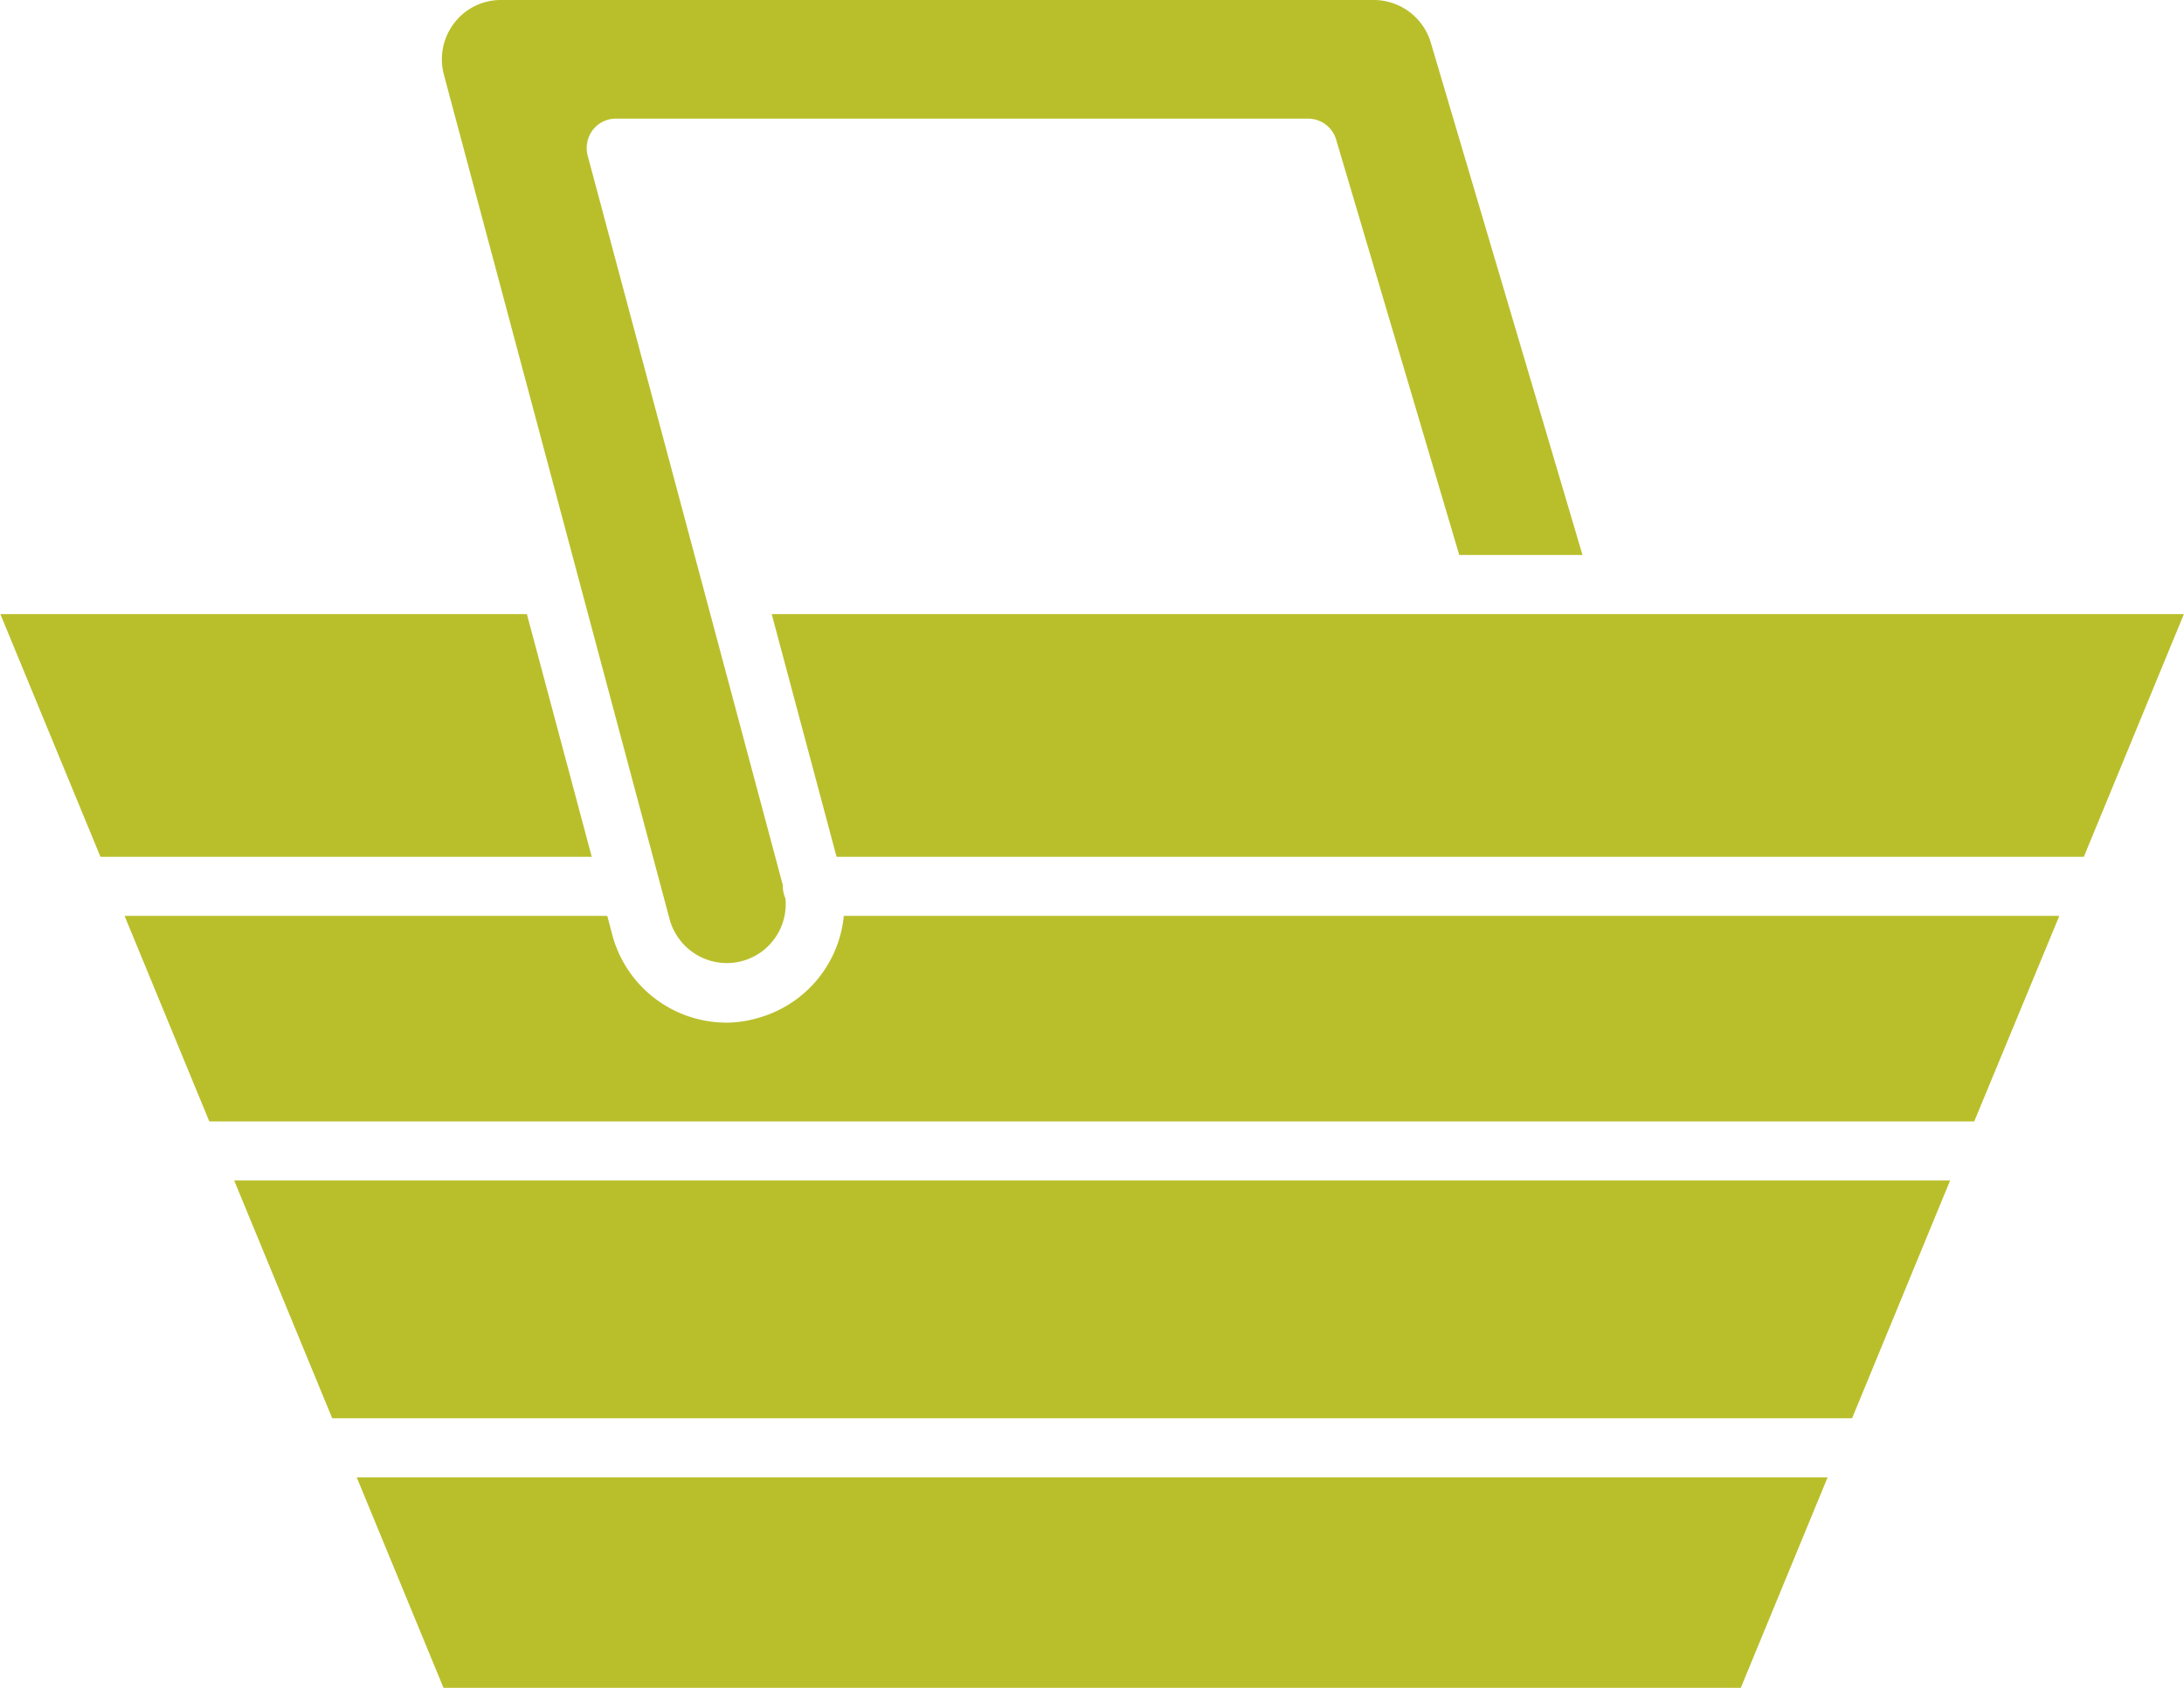 <svg xmlns="http://www.w3.org/2000/svg" width="44" height="34" viewBox="0 0 44 34">
  <defs>
    <style>
      .cls-1 {
        fill: #b9bf2b;
        fill-rule: evenodd;
      }
    </style>
  </defs>
  <path id="cart_IconMinicart" data-name="cart IconMinicart" class="cls-1" d="M563.82,2584.76H534.187l1.748,4.24h26.136Zm2.468-5.98h-34.57l1.975,4.79h30.62Zm2.2-5.33H544a2.374,2.374,0,0,1-1.744,2.06,2.216,2.216,0,0,1-.621.09,2.383,2.383,0,0,1-2.3-1.77l-0.1-.38h-9.725l1.707,4.14h35.557Zm2.51-6.08H542.547l1.307,4.89h25.128Zm-30.507,6.15a1.2,1.2,0,0,0,.556.72,1.187,1.187,0,0,0,1.777-1.14,0.64,0.64,0,0,1-.053-0.25,0.123,0.123,0,0,0,0-.02l-3.93-14.69a0.606,0.606,0,0,1,.1-0.52,0.585,0.585,0,0,1,.473-0.23H553.35a0.59,0.59,0,0,1,.571.43l2.478,8.36h2.483l-3.059-10.33a1.2,1.2,0,0,0-1.14-.85H537.092a1.178,1.178,0,0,0-.945.47,1.194,1.194,0,0,0-.205,1.03Zm-1.569-1.26-1.307-4.89H527.007l2.017,4.89h9.9Z" transform="translate(-527 -2555)"/>
</svg>
